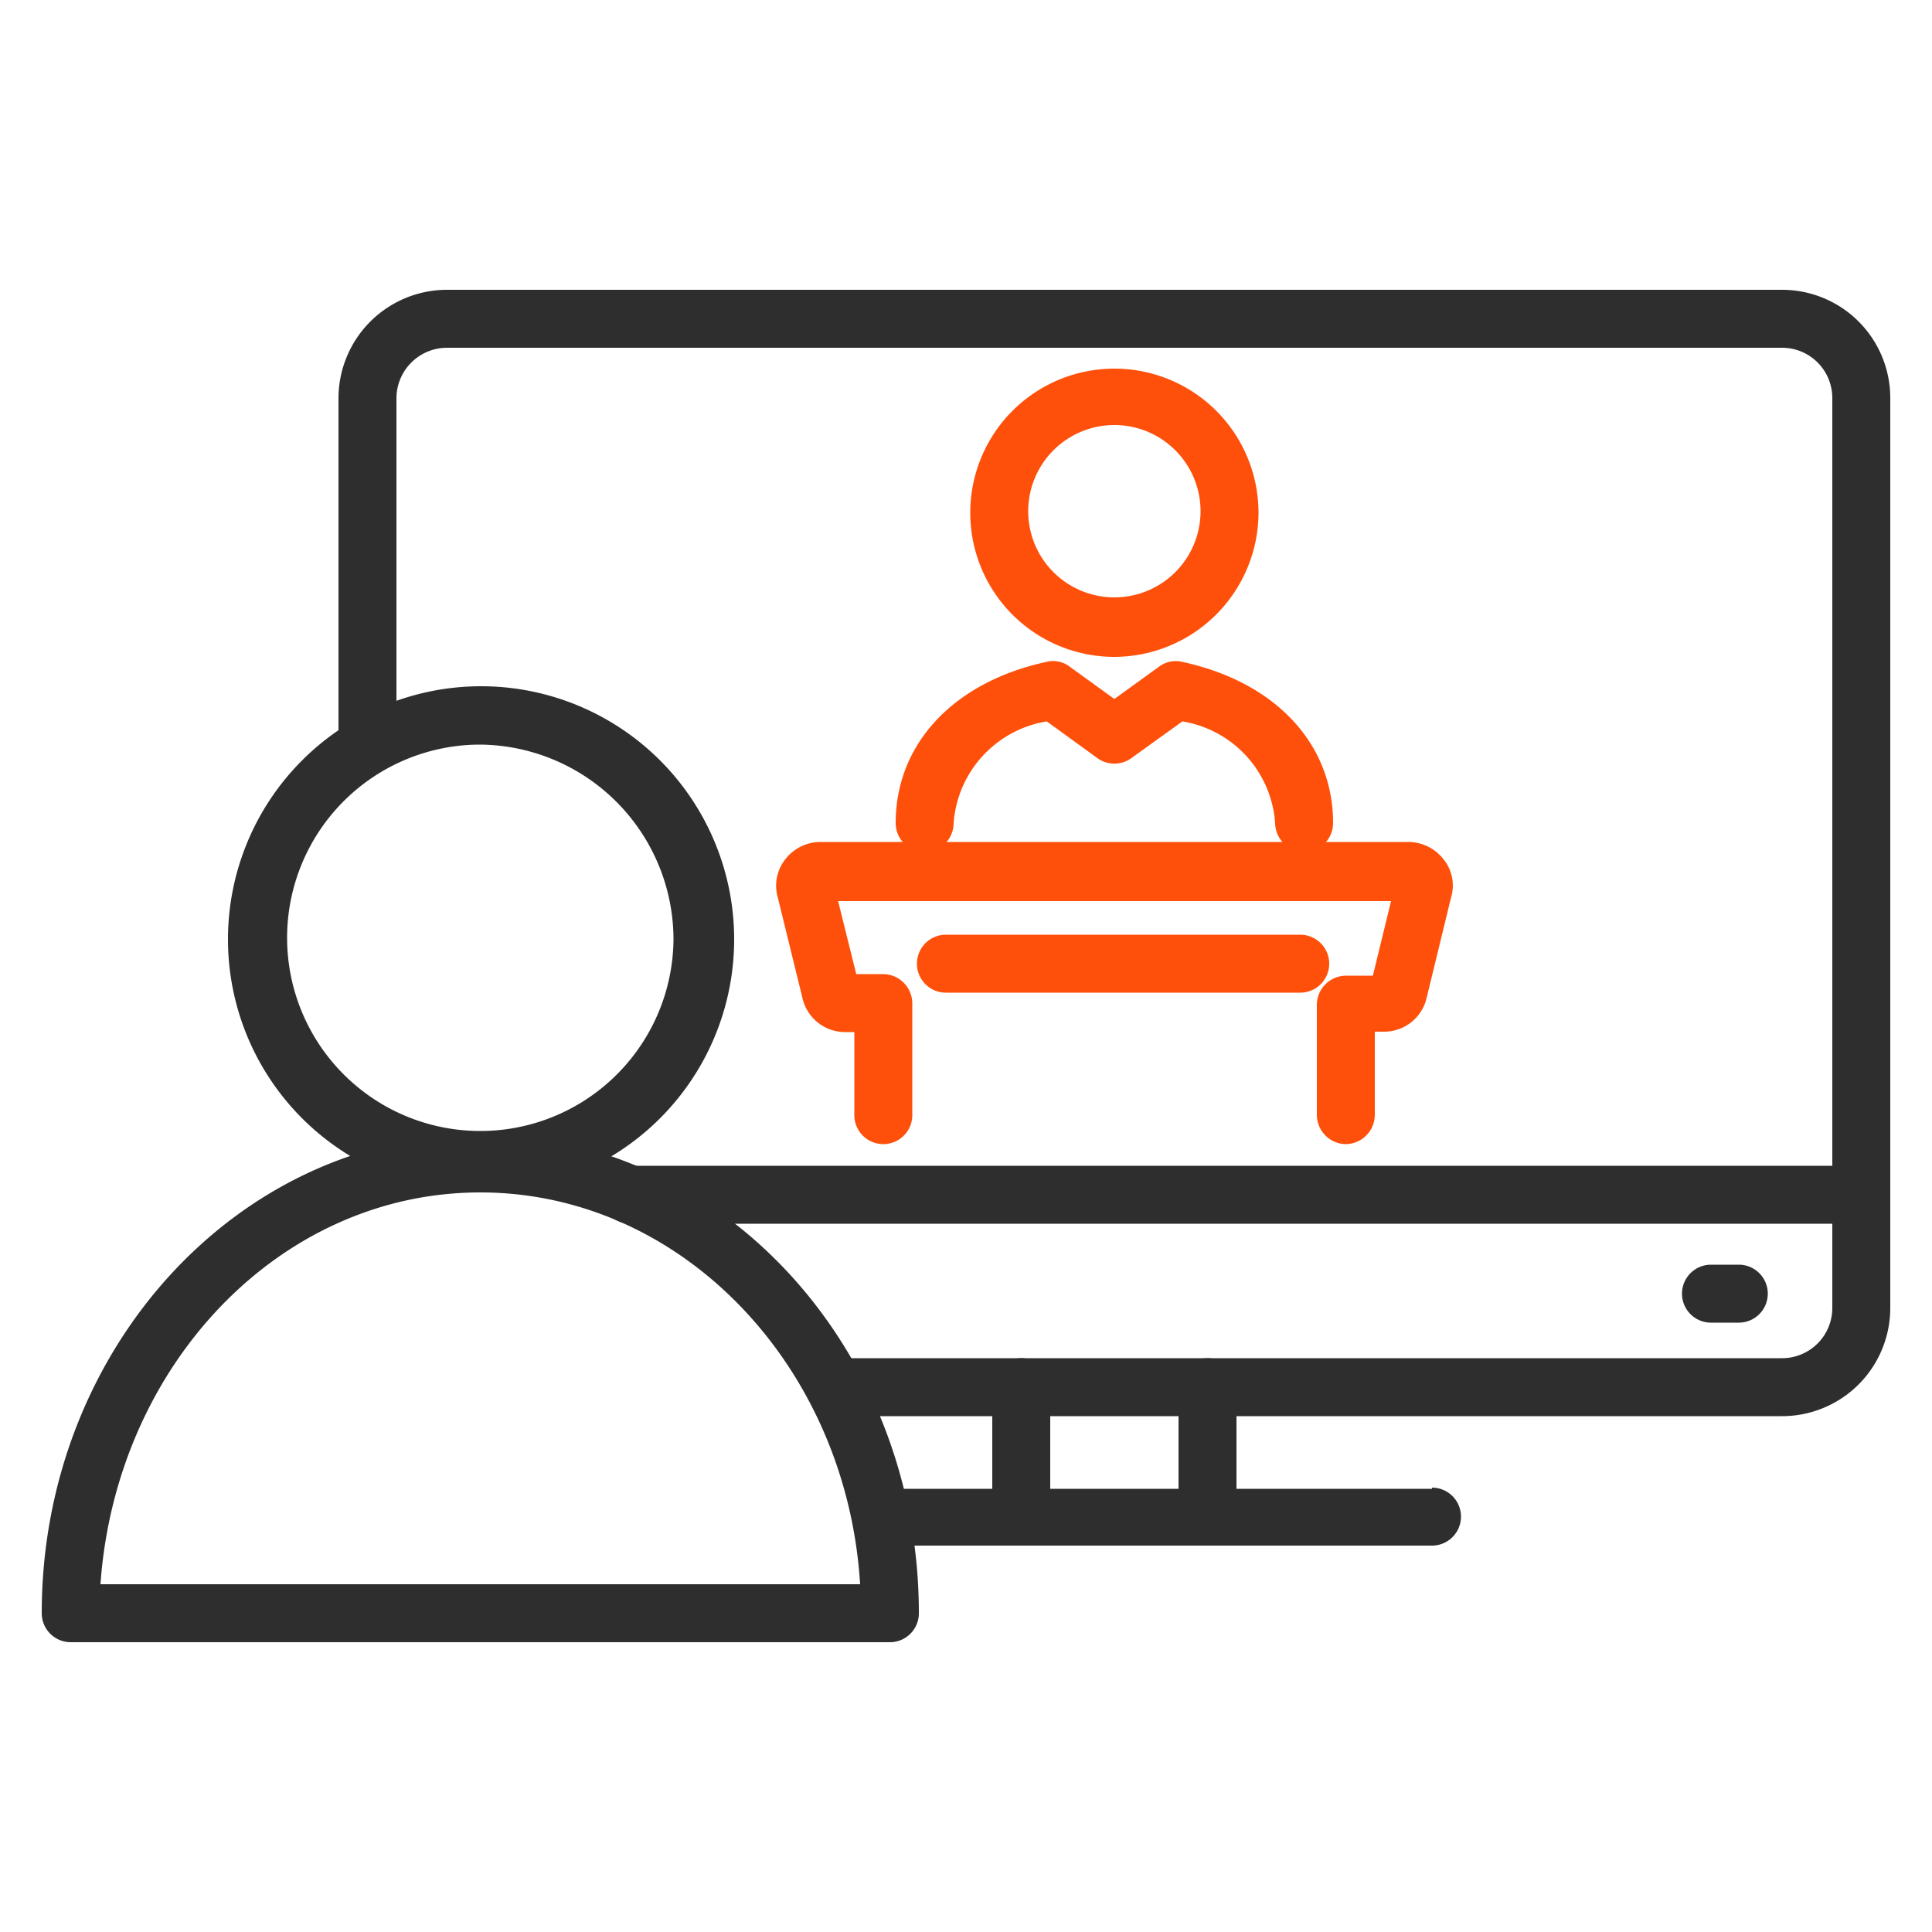 <svg xmlns="http://www.w3.org/2000/svg" viewBox="0 0 50 50"><defs><style>.cls-1{fill:none;}.cls-2{fill:#2e2e2e;}.cls-3{fill:#ff500b;}</style></defs><g id="Boxes"><rect class="cls-1" width="50" height="50"/></g><g id="icons"><path class="cls-2" d="M26.43,40a.76.76,0,0,1-.75-.75V35.9a.75.75,0,0,1,1.5,0v3.38A.75.75,0,0,1,26.43,40Z"/><path class="cls-2" d="M46.12,7.5H11.57a2.81,2.81,0,0,0-2.81,2.8v9.53a5.8,5.8,0,0,1,1.5-.88V10.3A1.31,1.31,0,0,1,11.57,9H46.12a1.3,1.3,0,0,1,1.3,1.3V33.85a1.3,1.3,0,0,1-1.3,1.3h-25a11.91,11.91,0,0,1,.79,1.5H46.12a2.8,2.8,0,0,0,2.8-2.8V10.3A2.8,2.8,0,0,0,46.12,7.5Z"/><path class="cls-2" d="M31.25,40a.76.76,0,0,1-.75-.75V35.9a.75.75,0,0,1,1.5,0v3.38A.75.75,0,0,1,31.25,40Z"/><path class="cls-2" d="M37.06,38.53H22.61A12.42,12.42,0,0,1,22.9,40H37.06a.75.75,0,0,0,0-1.5Z"/><path class="cls-2" d="M45,34.23h-.72a.75.75,0,0,1,0-1.5H45a.75.75,0,0,1,0,1.5Z"/><path class="cls-2" d="M48.17,31.67H16.31a.75.75,0,1,1,0-1.5H48.17a.75.75,0,0,1,0,1.5Z"/><path class="cls-2" d="M12.43,30.86A6.55,6.55,0,1,1,19,24.32,6.55,6.55,0,0,1,12.43,30.86Zm0-11.59a5,5,0,1,0,5,5.05A5.05,5.05,0,0,0,12.43,19.27Z"/><path class="cls-2" d="M23,42.5H1.83a.75.75,0,0,1-.75-.75c0-6.83,5.09-12.39,11.35-12.39s11.35,5.56,11.35,12.39A.75.75,0,0,1,23,42.5ZM2.6,41H22.26c-.35-5.66-4.63-10.14-9.83-10.14S3,35.34,2.6,41Z"/><path class="cls-3" d="M33.75,22.05A.76.76,0,0,1,33,21.3a2.87,2.87,0,0,0-2.4-2.63l-1.32.95a.75.75,0,0,1-.88,0l-1.31-.95a2.88,2.88,0,0,0-2.41,2.63.75.75,0,1,1-1.5,0c0-2.05,1.5-3.65,3.9-4.17a.71.71,0,0,1,.6.12l1.16.84L30,17.25a.72.72,0,0,1,.6-.12c2.41.52,3.9,2.12,3.9,4.17A.75.75,0,0,1,33.75,22.05Z"/><path class="cls-3" d="M28.84,17a3.73,3.73,0,1,1,3.73-3.73A3.74,3.74,0,0,1,28.84,17Zm0-6a2.23,2.23,0,1,0,2.23,2.23A2.23,2.23,0,0,0,28.84,11Z"/><path class="cls-3" d="M34.83,29.61a.76.76,0,0,1-.75-.75V26a.76.76,0,0,1,.75-.75h.7L36,23.32H21.69l.47,1.89h.7a.76.76,0,0,1,.75.75v2.9a.75.75,0,0,1-1.5,0V26.71h-.23a1.13,1.13,0,0,1-1.11-.87l-.64-2.61a1.1,1.1,0,0,1,.2-1,1.15,1.15,0,0,1,.91-.44H36.45a1.16,1.16,0,0,1,.91.45,1.08,1.08,0,0,1,.19,1l-.63,2.59a1.13,1.13,0,0,1-1.11.87h-.23v2.15A.76.76,0,0,1,34.83,29.61ZM22.22,25.48h0ZM36.1,22.87v0Zm-14.52,0h0Z"/><path class="cls-3" d="M33.65,25.69H24.48a.75.75,0,0,1,0-1.5h9.17a.75.75,0,0,1,0,1.5Z"/></g></svg>